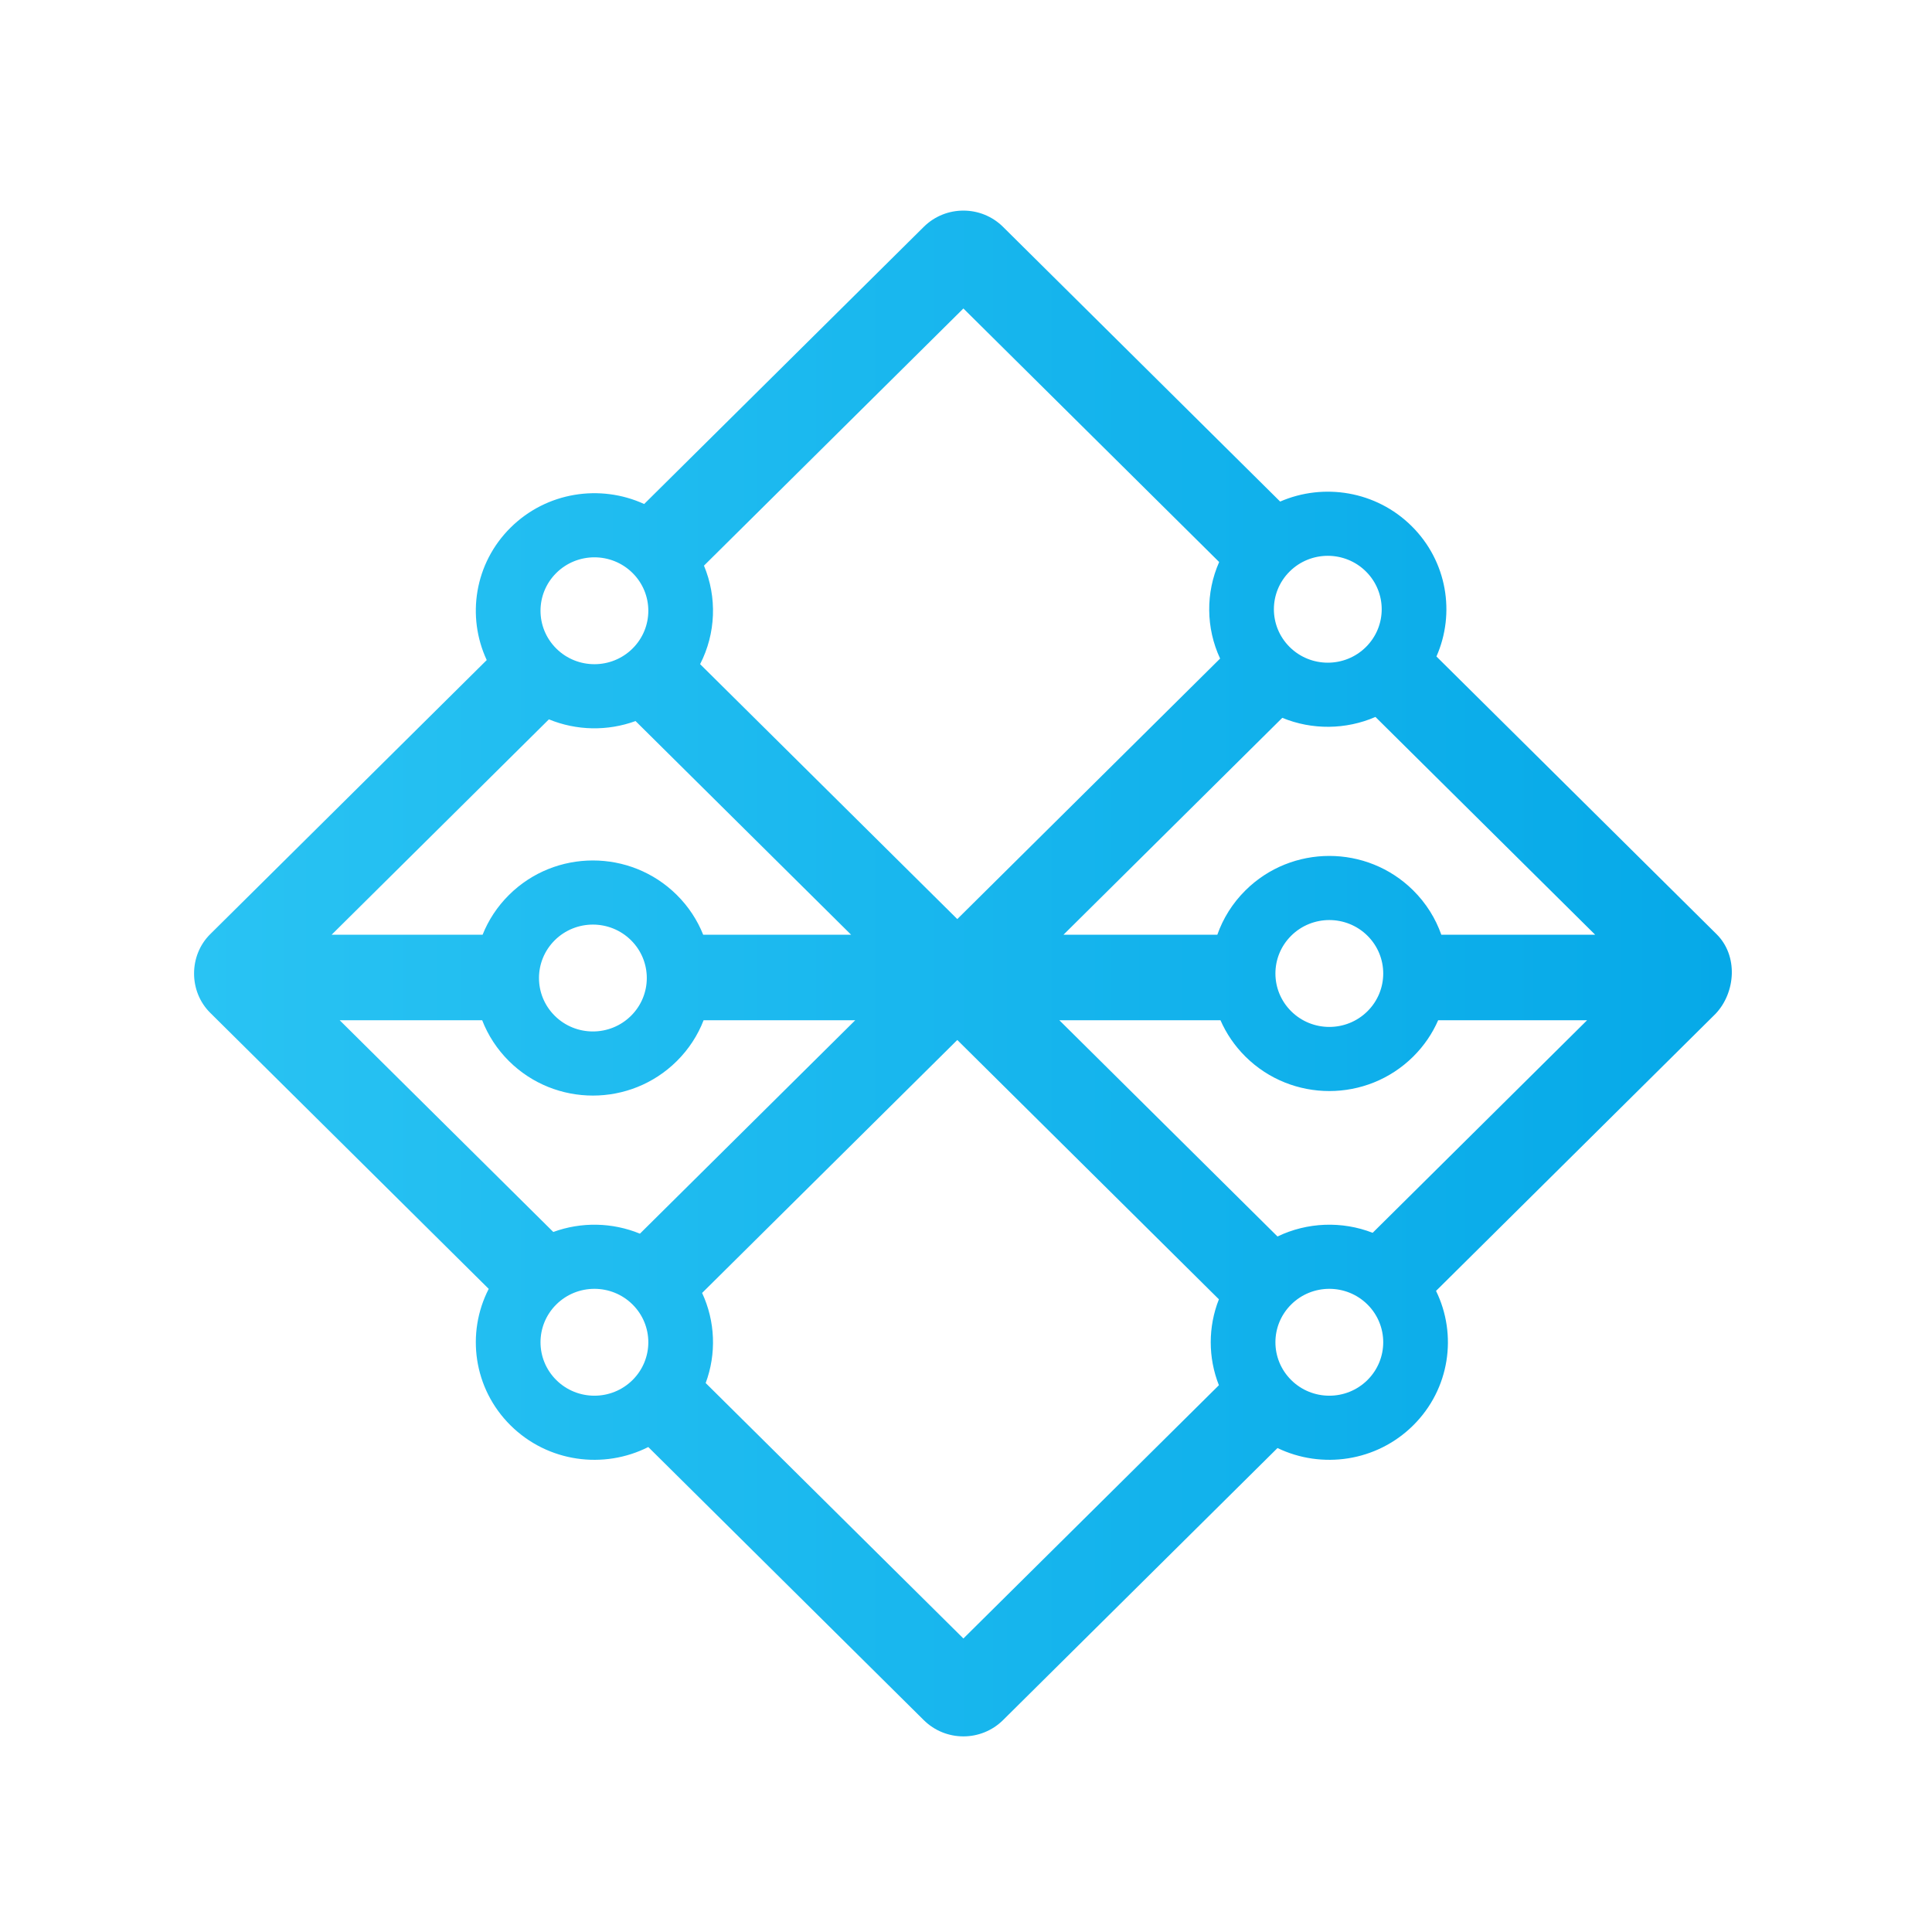 <?xml version="1.0" encoding="UTF-8"?>
<svg width="512px" height="512px" viewBox="0 0 512 512" version="1.1" xmlns="http://www.w3.org/2000/svg" xmlns:xlink="http://www.w3.org/1999/xlink">
    <!-- Generator: Sketch 47.1 (45422) - http://www.bohemiancoding.com/sketch -->
    <title>Sketch Flat Logo Copy 8</title>
    <desc>Created with Sketch.</desc>
    <defs>
        <linearGradient x1="0%" y1="50%" x2="100%" y2="50%" id="linearGradient-1">
            <stop stop-color="#29C3F3" offset="0%"></stop>
            <stop stop-color="#06A9E8" offset="100%"></stop>
        </linearGradient>
        <path d="M381.131,270.371 C379.602,273.872 377.394,277.152 374.507,280.014 C362.234,292.18 342.334,292.18 330.061,280.014 C327.174,277.152 324.966,273.872 323.437,270.371 L280.735,270.371 L338.551,327.682 C346.459,323.875 355.643,323.549 363.769,326.706 L420.601,270.371 L381.131,270.371 Z M381.963,247.713 L422.735,247.713 L364.507,189.995 C356.668,193.401 347.712,193.481 339.82,190.234 L281.834,247.713 L322.605,247.713 C324.114,243.419 326.599,239.386 330.061,235.955 C342.334,223.789 362.234,223.789 374.507,235.955 C377.969,239.386 380.454,243.419 381.963,247.713 Z M127.894,247.713 C129.428,243.869 131.763,240.266 134.899,237.157 C147.173,224.991 167.072,224.991 179.346,237.157 C182.483,240.266 184.818,243.869 186.351,247.713 L225.553,247.713 L168.426,191.086 C161.017,193.796 152.784,193.645 145.466,190.635 L87.884,247.713 L127.894,247.713 Z M127.781,270.371 L90.018,270.371 L146.627,326.485 C154.037,323.775 162.27,323.926 169.587,326.936 L226.652,270.371 L186.464,270.371 C184.934,274.323 182.561,278.028 179.346,281.215 C167.072,293.381 147.173,293.381 134.899,281.215 C131.684,278.028 129.312,274.323 127.781,270.371 Z M170.711,133.568 L244.804,60.123 C250.606,54.372 260.013,54.372 265.815,60.123 C293.284,87.352 317.763,111.617 339.253,132.919 C350.764,127.918 364.681,130.088 374.103,139.428 C383.526,148.768 385.715,162.564 380.67,173.974 C427.81,220.702 452.558,245.234 454.916,247.571 C460.665,253.27 460,263 454.647,268.664 C452.767,270.528 428.072,295.007 380.563,342.101 C386.252,353.713 384.234,368.101 374.507,377.743 C364.781,387.384 350.266,389.385 338.551,383.745 C317.238,404.873 292.992,428.906 265.815,455.846 C260.013,461.597 250.606,461.597 244.804,455.846 L171.799,383.479 C159.994,389.445 145.18,387.533 135.303,377.743 C125.427,367.953 123.498,353.268 129.516,341.566 L55.703,268.398 C50.002,262.747 50.01,253.214 55.703,247.571 L128.988,174.927 C123.623,163.412 125.728,149.32 135.303,139.828 C144.879,130.337 159.095,128.25 170.711,133.568 Z M186.558,149.902 C190.065,158.278 189.724,167.864 185.537,176.005 L253.693,243.565 L323.341,174.526 C319.574,166.44 319.49,157.083 323.091,148.94 L255.31,81.751 L186.558,149.902 Z M323.021,367.098 C320.134,359.796 320.134,351.631 323.021,344.329 L253.693,275.608 L186.066,342.644 C189.572,350.169 189.887,358.795 187.013,366.518 L255.31,434.217 L323.021,367.098 Z M341.779,171.47 C347.358,177 356.403,177 361.982,171.47 C367.561,165.94 367.561,156.974 361.982,151.444 C356.403,145.914 347.358,145.914 341.779,151.444 C336.2,156.974 336.2,165.94 341.779,171.47 Z M147.425,365.727 C153.004,371.257 162.049,371.257 167.628,365.727 C173.207,360.197 173.207,351.23 167.628,345.7 C162.049,340.17 153.004,340.17 147.425,345.7 C141.846,351.23 141.846,360.197 147.425,365.727 Z M342.183,365.727 C347.762,371.257 356.807,371.257 362.386,365.727 C367.964,360.197 367.964,351.23 362.386,345.7 C356.807,340.17 347.762,340.17 342.183,345.7 C336.604,351.23 336.604,360.197 342.183,365.727 Z M147.425,171.871 C153.004,177.401 162.049,177.401 167.628,171.871 C173.207,166.341 173.207,157.374 167.628,151.844 C162.049,146.314 153.004,146.314 147.425,151.844 C141.846,157.374 141.846,166.341 147.425,171.871 Z M147.021,269.199 C152.6,274.729 161.645,274.729 167.224,269.199 C172.803,263.669 172.803,254.703 167.224,249.173 C161.645,243.643 152.6,243.643 147.021,249.173 C141.442,254.703 141.442,263.669 147.021,269.199 Z M342.183,267.998 C347.762,273.528 356.807,273.528 362.386,267.998 C367.964,262.468 367.964,253.501 362.386,247.971 C356.807,242.441 347.762,242.441 342.183,247.971 C336.604,253.501 336.604,262.468 342.183,267.998 Z" id="path-2"></path>
    </defs>
    <g id="Page-1" stroke="none" stroke-width="1" fill="none" fill-rule="evenodd">
        <g id="Sketch-Flat-Logo-Copy-8">
            <mask id="mask-3" fill="white">
                <use xlink:href="#path-2"></use>
            </mask>
            <use id="Clip-2" fill="url(#linearGradient-1)" xlink:href="#path-2"></use>
        </g>
    </g>
</svg>